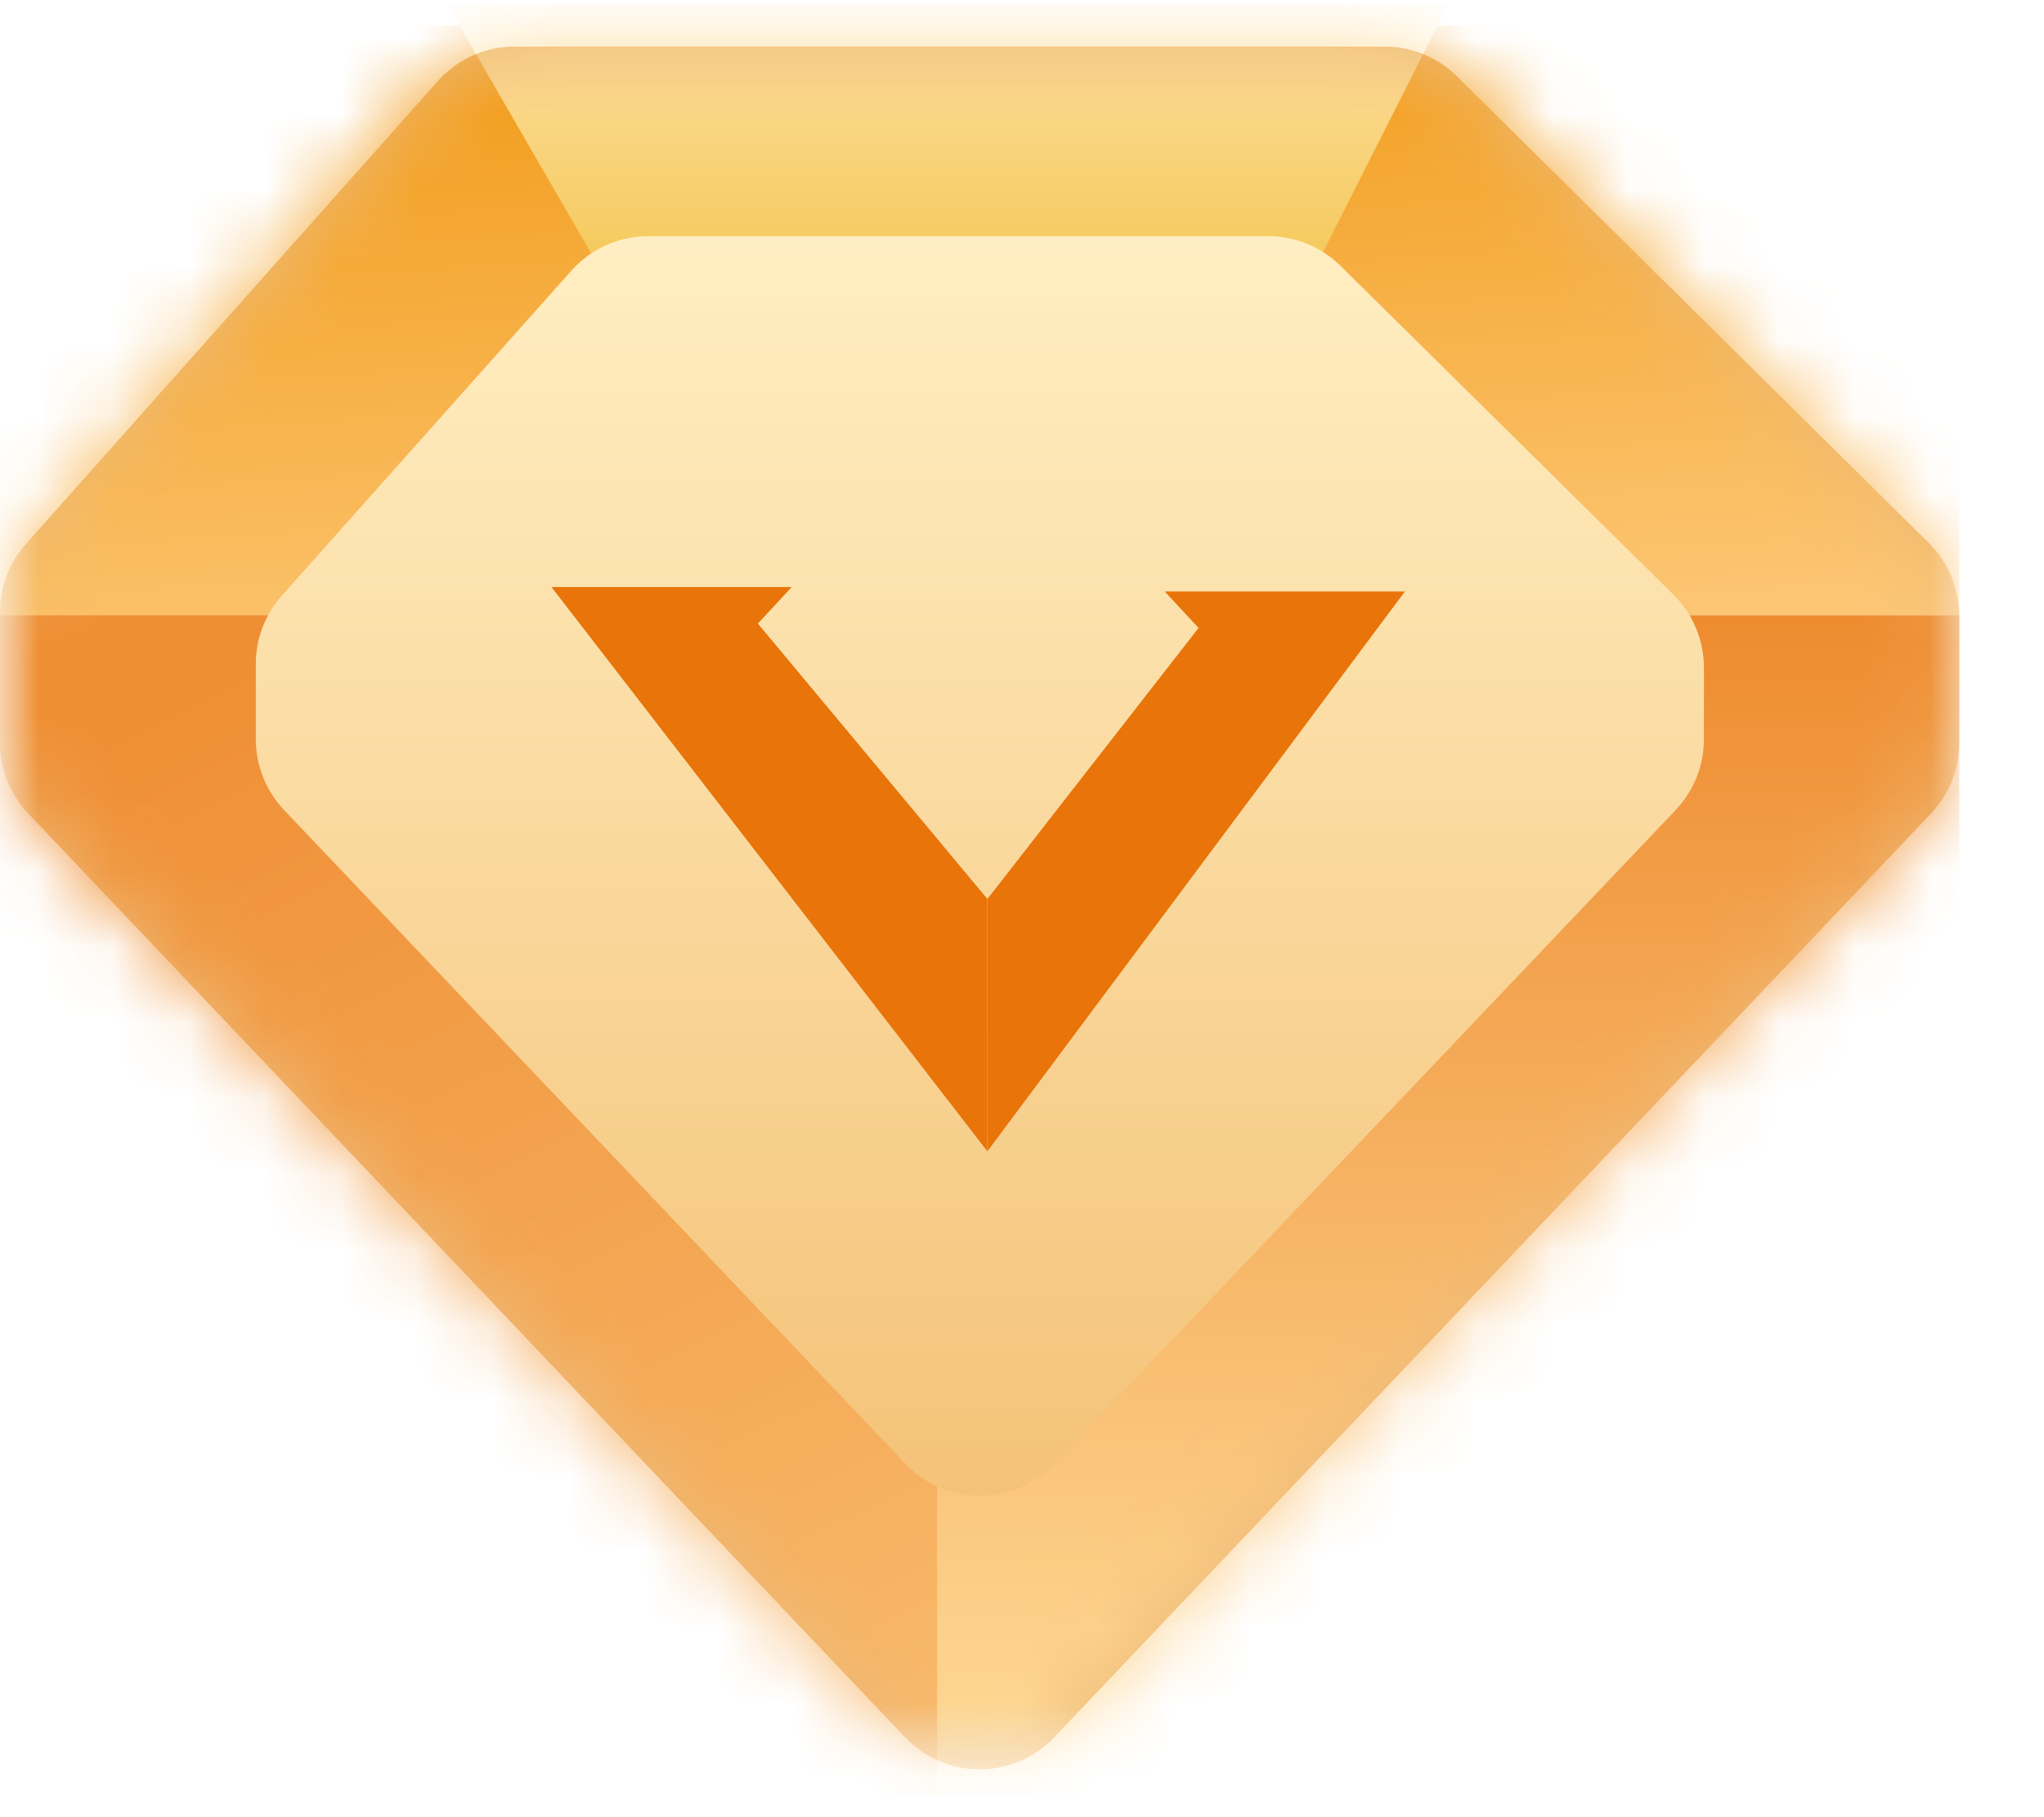 <svg width="27" height="24" viewBox="0 0 27 24" fill="none" xmlns="http://www.w3.org/2000/svg">
<mask id="mask0_62_1292" style="mask-type:alpha" maskUnits="userSpaceOnUse" x="0" y="0" width="27" height="24">
<rect width="26.118" height="23.368" fill="#D9D9D9"/>
</mask>
<g mask="url(#mask0_62_1292)">
<path d="M5.783 1.071L0.344 7.183C0.122 7.432 0 7.754 0 8.087V9.809C0 10.157 0.134 10.492 0.374 10.745L11.954 22.944C12.49 23.509 13.39 23.509 13.927 22.944L25.507 10.745C25.747 10.492 25.881 10.157 25.881 9.809V8.137C25.881 7.774 25.735 7.426 25.477 7.17L19.245 1.008C18.991 0.756 18.647 0.615 18.289 0.615H6.799C6.411 0.615 6.041 0.781 5.783 1.071Z" fill="#EDBA78"/>
<mask id="mask1_62_1292" style="mask-type:alpha" maskUnits="userSpaceOnUse" x="0" y="0" width="26" height="24">
<path d="M5.783 1.071L0.344 7.183C0.122 7.432 0 7.754 0 8.087V9.809C0 10.157 0.134 10.492 0.374 10.745L11.954 22.944C12.49 23.509 13.39 23.509 13.927 22.944L25.507 10.745C25.747 10.492 25.881 10.157 25.881 9.809V8.137C25.881 7.774 25.735 7.426 25.477 7.17L19.245 1.008C18.991 0.756 18.647 0.615 18.289 0.615H6.799C6.411 0.615 6.041 0.781 5.783 1.071Z" fill="url(#paint0_linear_62_1292)"/>
</mask>
<g mask="url(#mask1_62_1292)">
<rect width="25.881" height="15.579" transform="matrix(1 0 0 -1 0 23.705)" fill="url(#paint1_linear_62_1292)"/>
<path d="M0 8.126H12.378V23.705H10.763H0V8.126Z" fill="url(#paint2_linear_62_1292)"/>
<path d="M0 0.337H25.881V8.126H22.505H0V0.337Z" fill="url(#paint3_linear_62_1292)"/>
<path d="M8.159 3.953L5.908 0.059H19.13L17.161 3.953H8.159Z" fill="url(#paint4_linear_62_1292)"/>
</g>
<path d="M7.548 3.574L3.724 7.865C3.502 8.114 3.379 8.436 3.379 8.77V9.762C3.379 10.111 3.513 10.446 3.753 10.699L11.958 19.33C12.494 19.894 13.393 19.894 13.929 19.33L22.134 10.699C22.374 10.446 22.508 10.111 22.508 9.762V8.82C22.508 8.457 22.363 8.108 22.104 7.853L17.707 3.511C17.453 3.26 17.109 3.119 16.752 3.119H8.563C8.175 3.119 7.806 3.284 7.548 3.574Z" fill="url(#paint5_linear_62_1292)"/>
<g filter="url(#filter0_i_62_1292)">
<path fill-rule="evenodd" clip-rule="evenodd" d="M7.285 7.514H10.457L10.011 7.996L13.041 11.631V14.964L7.285 7.514ZM18.558 7.572H15.386L15.832 8.054L13.044 11.632V14.964L18.558 7.572Z" fill="#E8740A"/>
</g>
</g>
<defs>
<filter id="filter0_i_62_1292" x="7.285" y="7.514" width="11.273" height="7.45" filterUnits="userSpaceOnUse" color-interpolation-filters="sRGB">
<feFlood flood-opacity="0" result="BackgroundImageFix"/>
<feBlend mode="normal" in="SourceGraphic" in2="BackgroundImageFix" result="shape"/>
<feColorMatrix in="SourceAlpha" type="matrix" values="0 0 0 0 0 0 0 0 0 0 0 0 0 0 0 0 0 0 127 0" result="hardAlpha"/>
<feOffset dy="0.24"/>
<feComposite in2="hardAlpha" operator="arithmetic" k2="-1" k3="1"/>
<feColorMatrix type="matrix" values="0 0 0 0 0.512 0 0 0 0 0.324 0 0 0 0 0.081 0 0 0 1 0"/>
<feBlend mode="normal" in2="shape" result="effect1_innerShadow_62_1292"/>
</filter>
<linearGradient id="paint0_linear_62_1292" x1="12.94" y1="0.615" x2="12.94" y2="23.983" gradientUnits="userSpaceOnUse">
<stop stop-color="#EDBA78"/>
<stop offset="1" stop-color="#EDBA78"/>
</linearGradient>
<linearGradient id="paint1_linear_62_1292" x1="12.94" y1="0" x2="12.94" y2="15.579" gradientUnits="userSpaceOnUse">
<stop stop-color="#FFDC99"/>
<stop offset="1" stop-color="#EE8B2F"/>
</linearGradient>
<linearGradient id="paint2_linear_62_1292" x1="10.547" y1="32.005" x2="-1.606" y2="7.42" gradientUnits="userSpaceOnUse">
<stop stop-color="#FCCB82"/>
<stop offset="0.876" stop-color="#EF8F35"/>
</linearGradient>
<linearGradient id="paint3_linear_62_1292" x1="10.971" y1="10.908" x2="10.146" y2="-1.612" gradientUnits="userSpaceOnUse">
<stop stop-color="#FFD08A"/>
<stop offset="0.876" stop-color="#F19A16"/>
</linearGradient>
<linearGradient id="paint4_linear_62_1292" x1="12.519" y1="0.059" x2="12.519" y2="3.953" gradientUnits="userSpaceOnUse">
<stop stop-color="#FFE0A4"/>
<stop offset="1" stop-color="#F3C651"/>
</linearGradient>
<linearGradient id="paint5_linear_62_1292" x1="12.944" y1="3.119" x2="12.944" y2="20.367" gradientUnits="userSpaceOnUse">
<stop stop-color="#FFEEC2"/>
<stop offset="1" stop-color="#F4C175"/>
</linearGradient>
</defs>
</svg>
